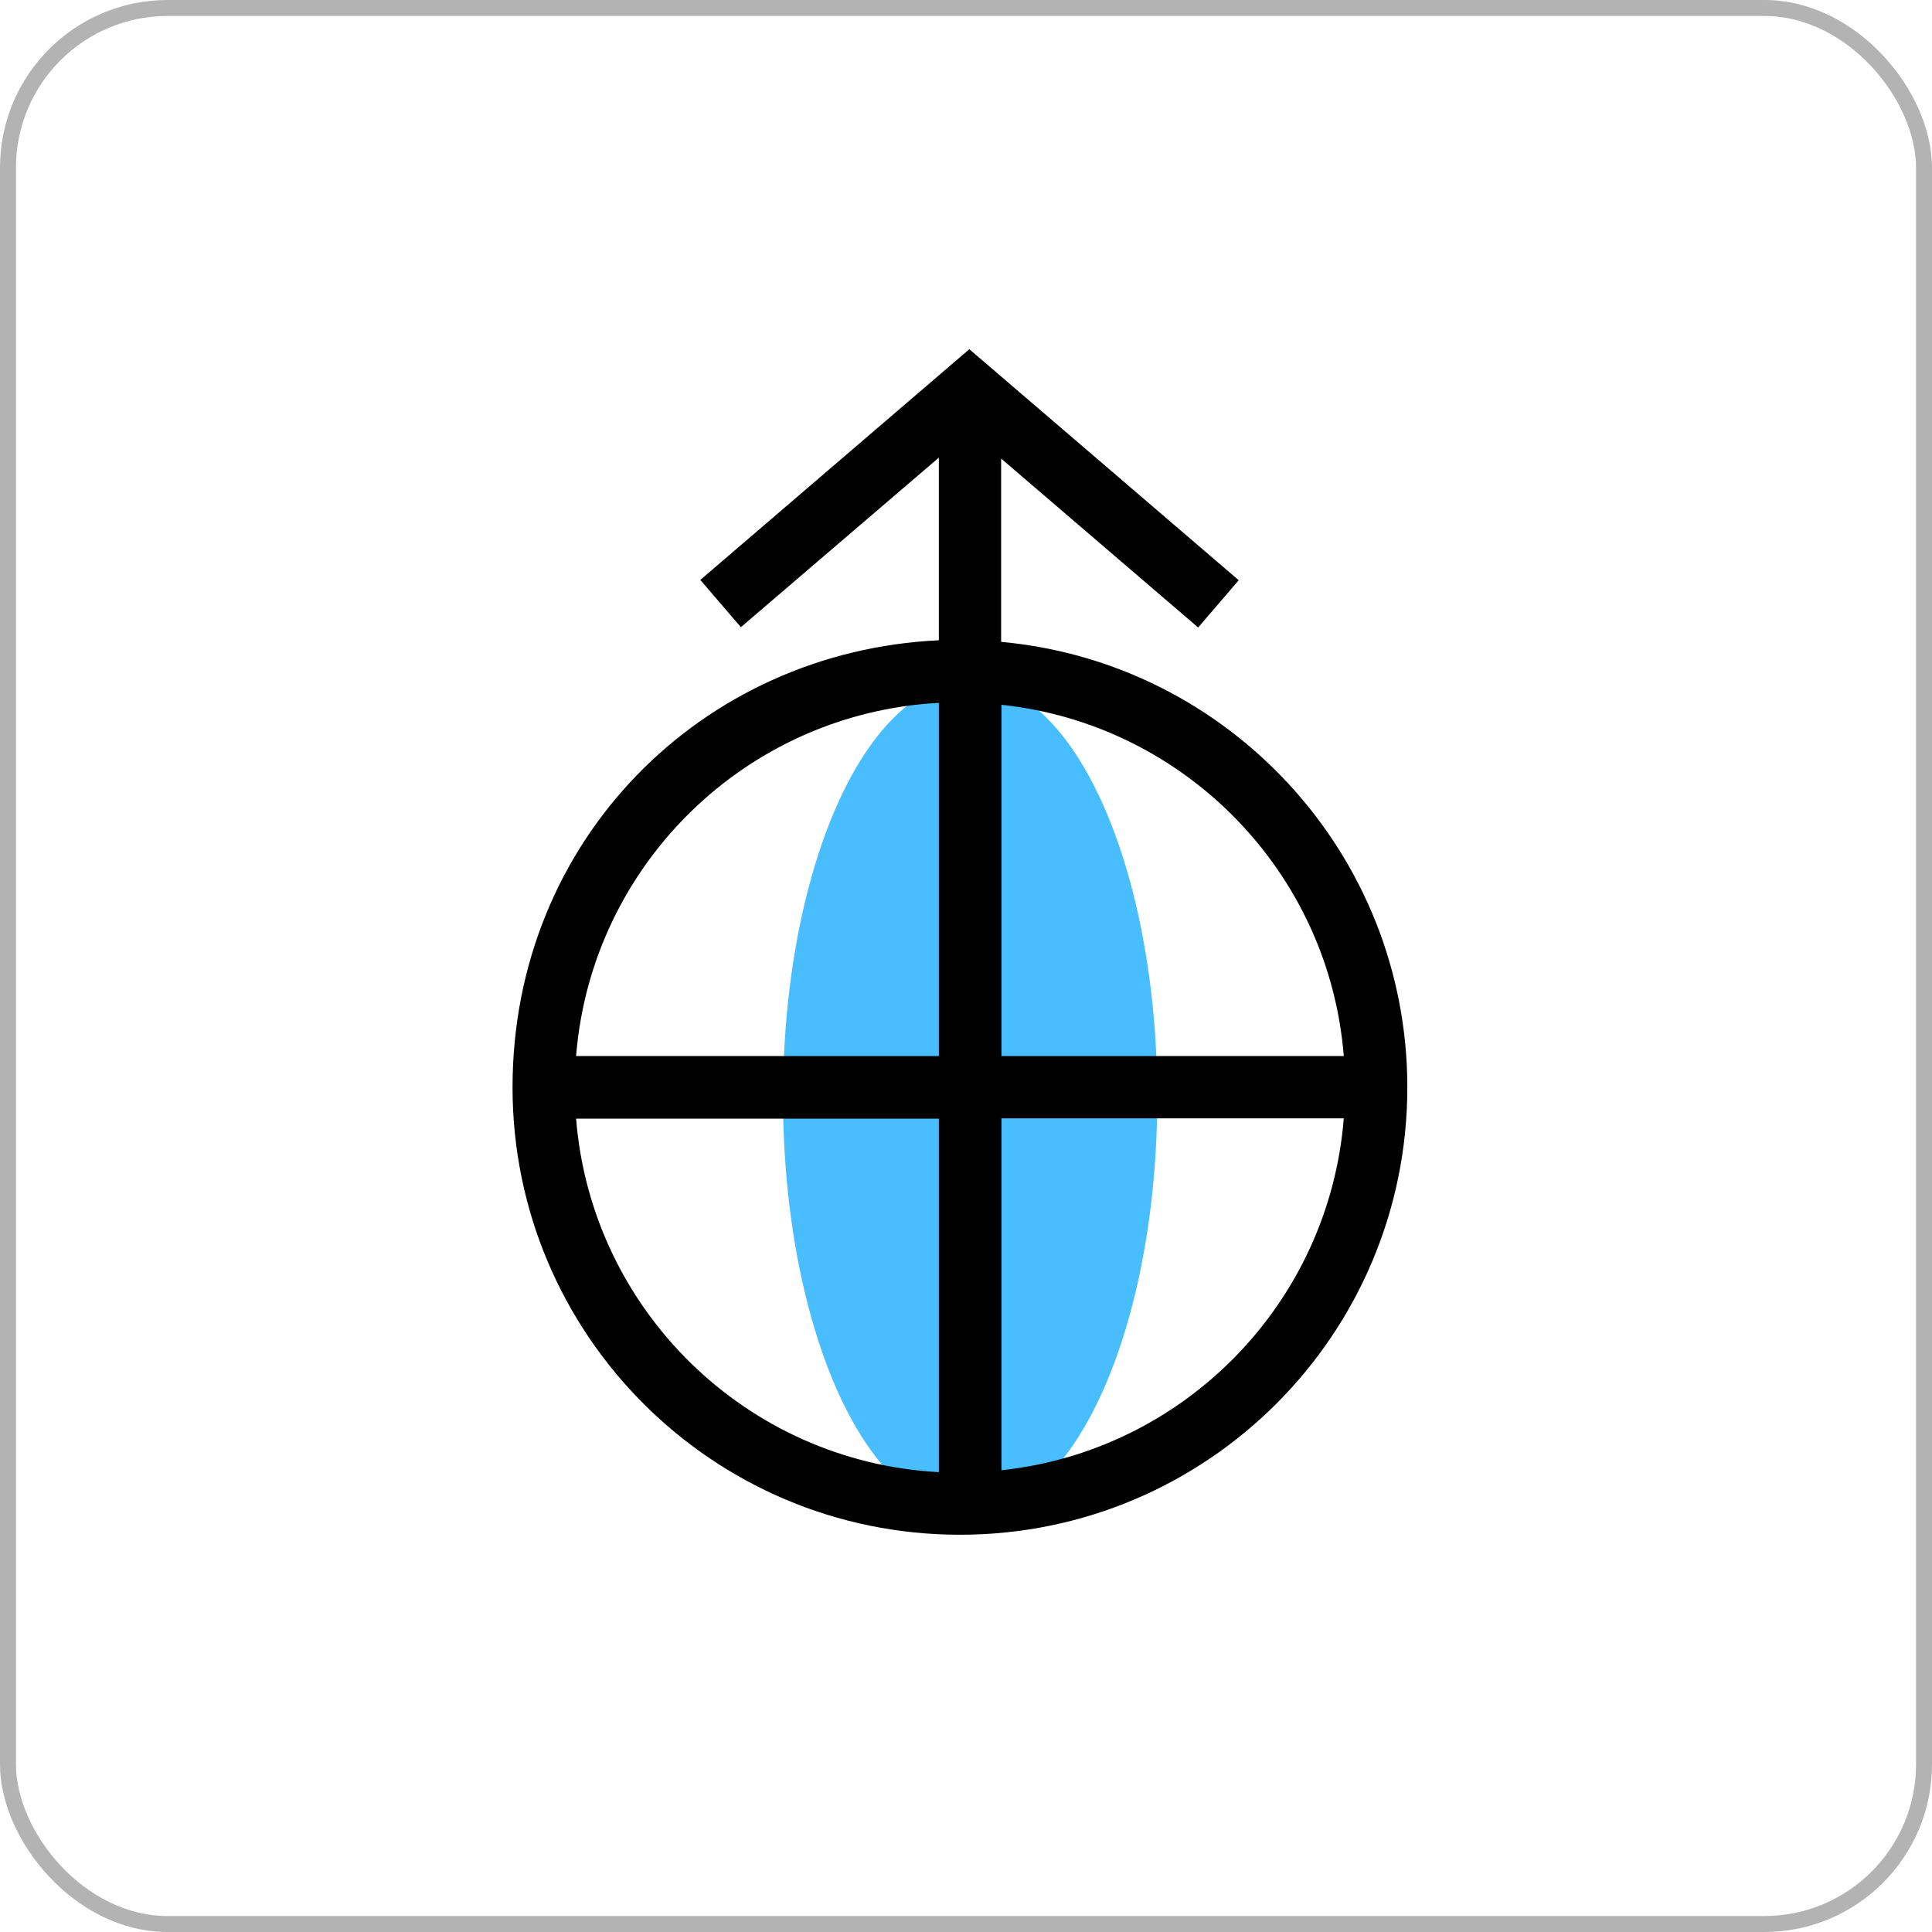 <?xml version="1.0" encoding="UTF-8"?>
<svg id="Layer_1" xmlns="http://www.w3.org/2000/svg" width="60.5" height="60.5" version="1.1" viewBox="0 0 60.5 60.5">
  <!-- Generator: Adobe Illustrator 29.5.1, SVG Export Plug-In . SVG Version: 2.1.0 Build 141)  -->
  <defs>
    <style>
      .st0 {
        fill: #48bdff;
      }

      .st1 {
        fill-rule: evenodd;
      }

      .st2 {
        fill: none;
        stroke: #b3b3b3;
        stroke-miterlimit: 10;
        stroke-width: .5px;
      }
    </style>
  </defs>
  <rect class="st2" x=".25" y=".25" width="60" height="60" rx="5" ry="5"/>
  <g>
    <ellipse class="st0" cx="30.38" cy="34.37" rx="5.86" ry="13.03"/>
    <path class="st1" d="M30.36,10.94l8.43,7.23-1.27,1.48-6.17-5.29v5.74c7.13.65,12.72,6.65,12.72,13.95,0,7.74-6.27,14.01-14.01,14.01s-14.01-6.27-14.01-14.01,5.92-13.65,13.35-14v-5.72l-6.2,5.31-1.27-1.48,8.43-7.23ZM31.36,22.07c5.73.61,10.26,5.23,10.72,11h-10.72v-11ZM29.4,33.07v-11.06c-6.03.32-10.88,5.07-11.36,11.06h11.36ZM31.36,35.02h10.72c-.46,5.78-4.99,10.41-10.72,11.02v-11.02ZM29.4,46.1v-11.07h-11.36c.48,5.99,5.33,10.75,11.36,11.07Z"/>
  </g>
</svg>
